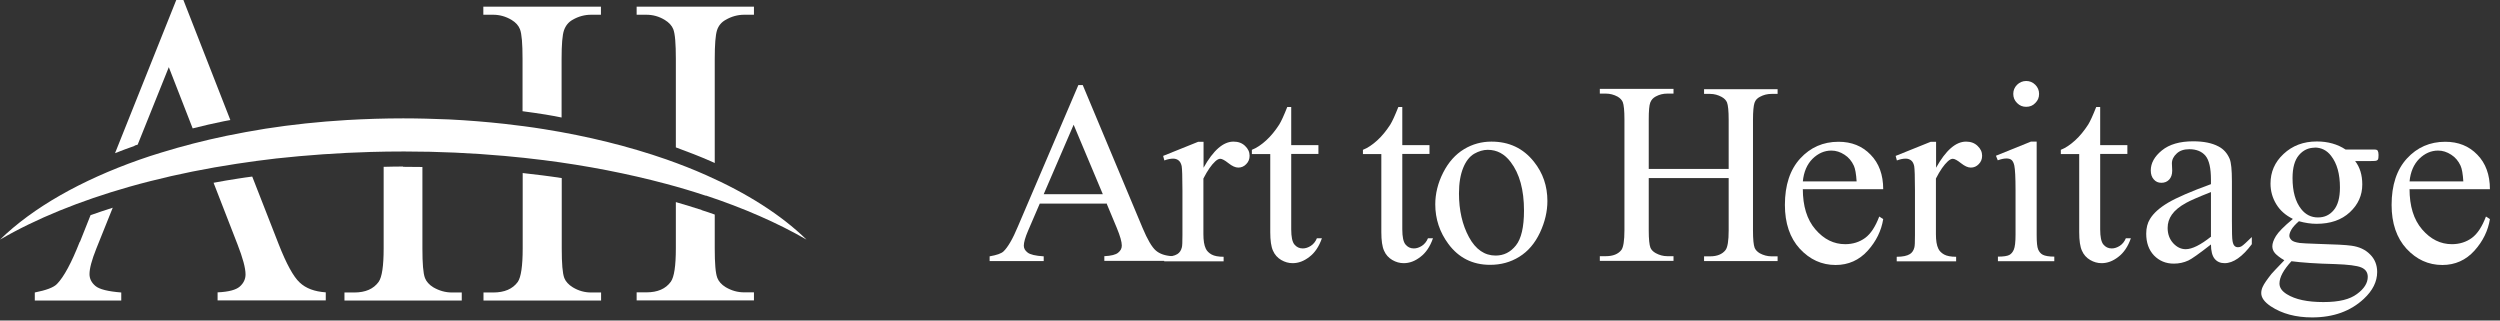 <?xml version="1.0" encoding="UTF-8"?> <svg xmlns="http://www.w3.org/2000/svg" width="195" height="25" viewBox="0 0 195 25" fill="none"><rect x="0" y="0" width="195" height="25" fill="#333333" stroke="none"/><g clip-path="url(#clip0_61_2066)"><path d="M16.663 14.269L18.524 19.058C18.939 20.124 19.152 20.906 19.152 21.404C19.152 21.771 18.998 22.091 18.702 22.352C18.406 22.613 17.825 22.767 16.972 22.803V23.431H25.41V22.803C24.533 22.743 23.857 22.494 23.372 22.032C22.886 21.582 22.34 20.586 21.736 19.046L19.674 13.772C19.318 13.819 18.951 13.867 18.595 13.926C17.943 14.021 17.292 14.139 16.652 14.258L16.663 14.269Z" fill="white"></path><path d="M31.442 12.989C30.933 12.989 30.435 13.001 29.925 13.013V19.378C29.925 20.752 29.795 21.617 29.534 21.985C29.131 22.542 28.503 22.814 27.626 22.814H26.868V23.443H36.017V22.814H35.259C34.749 22.814 34.275 22.684 33.801 22.412C33.469 22.21 33.256 21.961 33.149 21.689C33.007 21.321 32.948 20.551 32.948 19.389V13.025C32.485 13.025 32.023 13.013 31.561 13.013H31.431L31.442 12.989Z" fill="white"></path><path d="M40.77 13.487V19.378C40.77 20.752 40.639 21.617 40.39 21.985C39.987 22.542 39.347 22.814 38.47 22.814H37.712V23.443H46.885V22.814H46.115C45.605 22.814 45.131 22.684 44.681 22.412C44.349 22.21 44.124 21.961 44.017 21.689C43.875 21.321 43.816 20.551 43.816 19.389V13.89C43.318 13.819 42.808 13.736 42.298 13.677C41.789 13.618 41.291 13.558 40.782 13.499L40.77 13.487Z" fill="white"></path><path d="M54.731 16.379C54.067 16.166 53.404 15.964 52.716 15.763V19.366C52.716 20.741 52.586 21.606 52.325 21.973C51.922 22.53 51.294 22.803 50.417 22.803H49.658V23.431H58.808V22.803H58.049C57.54 22.803 57.066 22.672 56.603 22.4C56.272 22.198 56.058 21.949 55.952 21.677C55.809 21.309 55.75 20.539 55.75 19.378V16.735C55.418 16.616 55.075 16.498 54.731 16.391V16.379Z" fill="white"></path><path d="M6.222 18.856C5.57 20.515 4.978 21.606 4.444 22.151C4.184 22.423 3.603 22.637 2.714 22.814V23.443H9.458V22.814C8.426 22.732 7.751 22.566 7.443 22.305C7.135 22.044 6.981 21.736 6.981 21.38C6.981 20.942 7.158 20.278 7.514 19.389L8.794 16.201C8.201 16.391 7.632 16.581 7.064 16.782L6.234 18.868L6.222 18.856Z" fill="white"></path><path d="M55.051 15.265C54.056 14.933 53.024 14.625 51.958 14.341C48.983 13.546 45.783 12.918 42.417 12.492C41.398 12.361 40.367 12.255 39.324 12.16C36.799 11.935 34.204 11.816 31.573 11.816C31.525 11.816 31.49 11.816 31.442 11.816C30.589 11.816 29.748 11.828 28.918 11.852C26.405 11.923 23.94 12.101 21.546 12.361C20.503 12.48 19.472 12.622 18.453 12.776C16.118 13.132 13.867 13.582 11.733 14.127C11.164 14.269 10.595 14.424 10.05 14.578C6.234 15.668 2.833 17.043 0 18.69C2.572 16.189 6.317 14.068 10.844 12.468C11.413 12.266 11.994 12.077 12.586 11.899C14.198 11.401 15.893 10.963 17.659 10.595C18.654 10.394 19.662 10.204 20.705 10.038C22.755 9.718 24.877 9.493 27.057 9.363C28.503 9.28 29.973 9.232 31.454 9.232C32.651 9.232 33.848 9.268 35.022 9.315C36.479 9.386 37.925 9.505 39.336 9.659C40.379 9.778 41.41 9.908 42.429 10.074C45.854 10.619 49.078 11.425 51.97 12.432C53.048 12.812 54.079 13.215 55.063 13.653C58.251 15.063 60.929 16.758 62.909 18.69C60.633 17.375 57.99 16.225 55.063 15.253L55.051 15.265Z" fill="white"></path><path d="M10.501 11.378C9.979 11.555 9.469 11.757 8.972 11.947L13.748 0H14.305L17.967 9.363C17.801 9.398 17.623 9.422 17.457 9.458C16.64 9.624 15.822 9.813 15.028 10.015L13.167 5.238L10.738 11.283C10.666 11.306 10.584 11.33 10.501 11.354V11.378ZM43.804 9.161V4.598C43.804 3.473 43.863 2.726 43.993 2.358C44.124 1.991 44.349 1.718 44.669 1.541C45.119 1.28 45.605 1.15 46.103 1.15H46.873V0.521H37.7V1.15H38.459C38.968 1.15 39.442 1.28 39.904 1.553C40.236 1.754 40.45 2.003 40.556 2.276C40.699 2.643 40.758 3.413 40.758 4.587V8.675C41.374 8.758 41.979 8.841 42.559 8.936C42.974 9.007 43.377 9.078 43.78 9.161H43.804ZM55.75 12.729V4.598C55.75 3.473 55.809 2.726 55.928 2.358C56.047 1.991 56.284 1.718 56.615 1.541C57.066 1.28 57.552 1.15 58.049 1.15H58.808V0.521H49.658V1.15H50.417C50.927 1.15 51.401 1.28 51.851 1.553C52.183 1.754 52.408 2.003 52.515 2.276C52.657 2.643 52.716 3.413 52.716 4.587V11.496C53.653 11.84 54.577 12.195 55.466 12.586C55.561 12.634 55.655 12.669 55.75 12.717V12.729Z" fill="white"></path><path d="M86.292 15.881H81.101L80.188 18.003C79.963 18.524 79.857 18.915 79.857 19.164C79.857 19.366 79.951 19.543 80.153 19.698C80.343 19.852 80.769 19.958 81.409 19.994V20.361H77.19V19.994C77.747 19.899 78.114 19.769 78.28 19.603C78.612 19.283 78.991 18.643 79.394 17.671L84.111 6.637H84.455L89.125 17.789C89.504 18.69 89.847 19.271 90.144 19.532C90.452 19.804 90.879 19.946 91.424 19.982V20.349H86.138V19.982C86.671 19.958 87.039 19.863 87.216 19.709C87.406 19.555 87.501 19.378 87.501 19.152C87.501 18.868 87.371 18.406 87.11 17.777L86.304 15.846L86.292 15.881ZM86.019 15.146L83.744 9.73L81.409 15.146H86.019Z" fill="white"></path><path d="M93.877 11.046V13.084C94.636 11.721 95.418 11.046 96.212 11.046C96.579 11.046 96.876 11.152 97.113 11.378C97.35 11.603 97.468 11.852 97.468 12.148C97.468 12.409 97.385 12.622 97.207 12.8C97.041 12.978 96.828 13.072 96.591 13.072C96.354 13.072 96.105 12.954 95.821 12.729C95.536 12.504 95.323 12.385 95.181 12.385C95.062 12.385 94.932 12.456 94.79 12.586C94.493 12.859 94.185 13.298 93.865 13.926V18.263C93.865 18.761 93.925 19.14 94.055 19.401C94.138 19.579 94.292 19.733 94.505 19.852C94.719 19.97 95.039 20.029 95.442 20.029V20.385H90.808V20.029C91.27 20.029 91.614 19.958 91.839 19.816C92.005 19.709 92.123 19.543 92.182 19.306C92.218 19.2 92.23 18.88 92.23 18.346V14.838C92.23 13.784 92.206 13.155 92.171 12.954C92.123 12.752 92.052 12.61 91.933 12.515C91.815 12.421 91.673 12.373 91.507 12.373C91.305 12.373 91.068 12.421 90.819 12.515L90.725 12.16L93.462 11.058H93.877V11.046Z" fill="white"></path><path d="M100.715 8.344V11.318H102.837V12.006H100.715V17.884C100.715 18.477 100.798 18.868 100.964 19.069C101.13 19.271 101.344 19.378 101.616 19.378C101.83 19.378 102.043 19.306 102.244 19.176C102.446 19.046 102.612 18.844 102.718 18.583H103.109C102.884 19.235 102.552 19.721 102.126 20.041C101.699 20.373 101.272 20.527 100.822 20.527C100.514 20.527 100.218 20.444 99.933 20.278C99.649 20.112 99.424 19.863 99.293 19.555C99.151 19.247 99.08 18.761 99.08 18.109V12.018H97.646V11.686C98.013 11.543 98.381 11.295 98.76 10.951C99.139 10.607 99.471 10.192 99.779 9.718C99.933 9.469 100.147 9.007 100.407 8.344H100.715Z" fill="white"></path><path d="M109.379 8.344V11.318H111.5V12.006H109.379V17.884C109.379 18.477 109.462 18.868 109.628 19.069C109.794 19.271 110.007 19.378 110.28 19.378C110.493 19.378 110.706 19.306 110.908 19.176C111.109 19.046 111.275 18.844 111.382 18.583H111.773C111.548 19.235 111.216 19.721 110.789 20.041C110.363 20.373 109.936 20.527 109.486 20.527C109.178 20.527 108.881 20.444 108.597 20.278C108.312 20.112 108.087 19.863 107.957 19.555C107.815 19.247 107.744 18.761 107.744 18.109V12.018H106.309V11.686C106.677 11.543 107.044 11.295 107.424 10.951C107.803 10.607 108.135 10.192 108.443 9.718C108.597 9.469 108.81 9.007 109.071 8.344H109.379Z" fill="white"></path><path d="M116.336 11.046C117.711 11.046 118.813 11.567 119.643 12.61C120.354 13.499 120.697 14.518 120.697 15.68C120.697 16.486 120.508 17.315 120.117 18.145C119.726 18.974 119.192 19.603 118.505 20.029C117.818 20.456 117.059 20.657 116.229 20.657C114.866 20.657 113.776 20.112 112.97 19.022C112.295 18.109 111.951 17.078 111.951 15.941C111.951 15.111 112.152 14.281 112.567 13.463C112.982 12.646 113.527 12.041 114.191 11.638C114.855 11.235 115.578 11.046 116.324 11.046H116.336ZM116.04 11.686C115.696 11.686 115.341 11.792 114.985 11.994C114.629 12.207 114.345 12.563 114.132 13.084C113.918 13.606 113.8 14.269 113.8 15.087C113.8 16.403 114.061 17.541 114.582 18.5C115.103 19.46 115.803 19.934 116.656 19.934C117.296 19.934 117.818 19.674 118.244 19.14C118.659 18.619 118.872 17.706 118.872 16.426C118.872 14.815 118.529 13.546 117.829 12.634C117.355 12.006 116.763 11.686 116.04 11.686Z" fill="white"></path><path d="M128.602 13.179H134.836V9.339C134.836 8.652 134.789 8.201 134.706 7.988C134.635 7.822 134.505 7.68 134.291 7.561C134.007 7.407 133.711 7.324 133.391 7.324H132.917V6.957H138.653V7.324H138.179C137.859 7.324 137.562 7.395 137.278 7.55C137.065 7.656 136.922 7.81 136.851 8.024C136.78 8.237 136.733 8.675 136.733 9.339V17.991C136.733 18.666 136.78 19.117 136.863 19.33C136.934 19.496 137.065 19.638 137.266 19.757C137.551 19.911 137.859 19.994 138.179 19.994H138.653V20.361H132.917V19.994H133.391C133.936 19.994 134.339 19.828 134.588 19.508C134.754 19.294 134.836 18.785 134.836 17.979V13.89H128.602V17.979C128.602 18.654 128.65 19.105 128.733 19.318C128.804 19.484 128.934 19.626 129.148 19.745C129.432 19.899 129.728 19.982 130.048 19.982H130.534V20.349H124.786V19.982H125.26C125.817 19.982 126.22 19.816 126.469 19.496C126.623 19.283 126.706 18.773 126.706 17.967V9.315C126.706 8.628 126.659 8.178 126.576 7.964C126.505 7.798 126.374 7.656 126.173 7.538C125.888 7.384 125.58 7.301 125.26 7.301H124.786V6.933H130.534V7.301H130.048C129.728 7.301 129.432 7.372 129.148 7.526C128.946 7.632 128.804 7.787 128.721 8C128.638 8.213 128.602 8.652 128.602 9.315V13.155V13.179Z" fill="white"></path><path d="M140.62 14.732C140.62 16.071 140.94 17.126 141.604 17.896C142.267 18.666 143.038 19.046 143.927 19.046C144.519 19.046 145.041 18.88 145.479 18.56C145.918 18.24 146.285 17.671 146.581 16.889L146.89 17.09C146.747 17.991 146.344 18.82 145.681 19.555C145.017 20.29 144.176 20.669 143.18 20.669C142.09 20.669 141.165 20.243 140.383 19.401C139.613 18.56 139.222 17.41 139.222 15.988C139.222 14.435 139.625 13.226 140.419 12.361C141.213 11.496 142.208 11.058 143.405 11.058C144.424 11.058 145.254 11.389 145.906 12.065C146.558 12.729 146.89 13.629 146.89 14.755H140.632L140.62 14.732ZM140.62 14.151H144.816C144.78 13.57 144.709 13.167 144.602 12.93C144.436 12.563 144.187 12.267 143.867 12.065C143.536 11.852 143.204 11.745 142.848 11.745C142.303 11.745 141.817 11.958 141.379 12.385C140.952 12.812 140.691 13.404 140.62 14.163V14.151Z" fill="white"></path><path d="M151.014 11.046V13.084C151.772 11.721 152.555 11.046 153.349 11.046C153.716 11.046 154.012 11.152 154.249 11.378C154.487 11.603 154.605 11.852 154.605 12.148C154.605 12.409 154.522 12.622 154.344 12.8C154.178 12.978 153.965 13.072 153.728 13.072C153.491 13.072 153.242 12.954 152.958 12.729C152.673 12.504 152.46 12.385 152.318 12.385C152.199 12.385 152.069 12.456 151.927 12.586C151.63 12.859 151.322 13.298 151.002 13.926V18.263C151.002 18.761 151.061 19.14 151.192 19.401C151.275 19.579 151.429 19.733 151.642 19.852C151.855 19.97 152.175 20.029 152.578 20.029V20.385H147.944V20.029C148.407 20.029 148.75 19.958 148.976 19.816C149.141 19.709 149.26 19.543 149.319 19.306C149.355 19.2 149.367 18.88 149.367 18.346V14.838C149.367 13.784 149.343 13.155 149.307 12.954C149.26 12.752 149.189 12.61 149.07 12.515C148.952 12.421 148.81 12.373 148.644 12.373C148.442 12.373 148.205 12.421 147.956 12.515L147.861 12.16L150.599 11.058H151.014V11.046Z" fill="white"></path><path d="M158.86 11.046V18.323C158.86 18.892 158.895 19.271 158.978 19.46C159.061 19.65 159.18 19.792 159.346 19.875C159.512 19.958 159.808 20.017 160.235 20.017V20.373H155.838V20.017C156.276 20.017 156.572 19.97 156.727 19.887C156.881 19.804 156.999 19.662 157.082 19.46C157.165 19.259 157.212 18.88 157.212 18.323V14.826C157.212 13.843 157.177 13.203 157.118 12.918C157.07 12.705 156.999 12.563 156.904 12.48C156.81 12.397 156.667 12.361 156.501 12.361C156.312 12.361 156.087 12.409 155.826 12.504L155.684 12.148L158.409 11.046H158.848H158.86ZM158.042 6.317C158.315 6.317 158.552 6.412 158.753 6.613C158.943 6.803 159.049 7.04 159.049 7.324C159.049 7.609 158.955 7.834 158.753 8.035C158.564 8.237 158.327 8.332 158.042 8.332C157.758 8.332 157.532 8.237 157.331 8.035C157.129 7.834 157.035 7.597 157.035 7.324C157.035 7.052 157.129 6.815 157.331 6.613C157.521 6.424 157.769 6.317 158.042 6.317Z" fill="white"></path><path d="M163.814 8.344V11.318H165.935V12.006H163.814V17.884C163.814 18.477 163.897 18.868 164.063 19.069C164.229 19.271 164.442 19.378 164.715 19.378C164.928 19.378 165.141 19.306 165.343 19.176C165.544 19.046 165.71 18.844 165.817 18.583H166.208C165.983 19.235 165.651 19.721 165.224 20.041C164.798 20.373 164.371 20.527 163.921 20.527C163.612 20.527 163.316 20.444 163.032 20.278C162.747 20.112 162.522 19.863 162.392 19.555C162.249 19.247 162.178 18.761 162.178 18.109V12.018H160.744V11.686C161.112 11.543 161.479 11.295 161.858 10.951C162.238 10.607 162.569 10.192 162.878 9.718C163.032 9.469 163.245 9.007 163.506 8.344H163.814Z" fill="white"></path><path d="M172.454 19.069C171.529 19.792 170.937 20.207 170.7 20.314C170.344 20.48 169.965 20.563 169.562 20.563C168.934 20.563 168.424 20.349 168.009 19.923C167.606 19.496 167.405 18.927 167.405 18.228C167.405 17.789 167.5 17.398 167.701 17.078C167.974 16.628 168.436 16.213 169.112 15.81C169.775 15.419 170.889 14.933 172.454 14.364V14.009C172.454 13.108 172.311 12.492 172.027 12.148C171.743 11.816 171.328 11.638 170.771 11.638C170.356 11.638 170.024 11.745 169.787 11.97C169.538 12.195 169.408 12.456 169.408 12.741L169.432 13.309C169.432 13.618 169.349 13.843 169.195 14.009C169.04 14.175 168.839 14.258 168.59 14.258C168.341 14.258 168.152 14.175 167.997 13.997C167.843 13.831 167.76 13.594 167.76 13.298C167.76 12.729 168.045 12.207 168.626 11.733C169.206 11.259 170.024 11.022 171.067 11.022C171.873 11.022 172.537 11.152 173.046 11.425C173.437 11.627 173.722 11.947 173.911 12.385C174.03 12.669 174.089 13.25 174.089 14.127V17.209C174.089 18.074 174.101 18.607 174.137 18.797C174.172 18.986 174.22 19.117 174.303 19.188C174.374 19.259 174.468 19.283 174.563 19.283C174.67 19.283 174.765 19.259 174.836 19.212C174.978 19.129 175.239 18.88 175.642 18.489V19.046C174.907 20.029 174.196 20.527 173.52 20.527C173.2 20.527 172.94 20.421 172.75 20.195C172.56 19.97 172.454 19.591 172.454 19.046V19.069ZM172.454 18.429V14.981C171.458 15.372 170.818 15.656 170.522 15.822C170 16.107 169.633 16.415 169.408 16.735C169.183 17.055 169.076 17.398 169.076 17.777C169.076 18.252 169.218 18.643 169.503 18.963C169.787 19.271 170.107 19.437 170.486 19.437C170.984 19.437 171.648 19.105 172.466 18.453L172.454 18.429Z" fill="white"></path><path d="M178.83 17.066C178.273 16.794 177.846 16.415 177.55 15.929C177.254 15.443 177.1 14.909 177.1 14.317C177.1 13.416 177.431 12.646 178.119 12.006C178.806 11.366 179.659 11.034 180.714 11.034C181.579 11.034 182.326 11.247 182.954 11.662H184.874C185.159 11.662 185.325 11.662 185.372 11.686C185.419 11.698 185.455 11.733 185.467 11.769C185.502 11.828 185.526 11.935 185.526 12.089C185.526 12.255 185.514 12.373 185.479 12.444C185.455 12.48 185.419 12.504 185.372 12.527C185.325 12.551 185.159 12.563 184.874 12.563H183.701C184.068 13.037 184.258 13.641 184.258 14.388C184.258 15.229 183.938 15.952 183.286 16.557C182.634 17.161 181.769 17.457 180.691 17.457C180.24 17.457 179.79 17.386 179.316 17.256C179.031 17.505 178.83 17.73 178.723 17.92C178.617 18.109 178.569 18.264 178.569 18.394C178.569 18.5 178.628 18.619 178.735 18.726C178.842 18.832 179.055 18.903 179.375 18.951C179.565 18.975 180.027 18.998 180.762 19.022C182.125 19.058 183.002 19.105 183.405 19.164C184.021 19.247 184.507 19.472 184.874 19.852C185.242 20.219 185.419 20.681 185.419 21.215C185.419 21.961 185.076 22.66 184.376 23.312C183.345 24.272 182.006 24.758 180.347 24.758C179.079 24.758 178 24.474 177.123 23.893C176.625 23.561 176.377 23.218 176.377 22.862C176.377 22.708 176.412 22.542 176.483 22.388C176.59 22.139 176.827 21.807 177.171 21.369C177.218 21.309 177.55 20.954 178.178 20.302C177.834 20.101 177.597 19.911 177.455 19.757C177.313 19.591 177.242 19.413 177.242 19.212C177.242 18.986 177.337 18.714 177.526 18.406C177.716 18.098 178.142 17.659 178.83 17.09V17.066ZM178.735 20.373C178.427 20.705 178.19 21.025 178.036 21.309C177.882 21.594 177.799 21.866 177.799 22.115C177.799 22.435 177.988 22.708 178.368 22.945C179.031 23.36 179.979 23.561 181.224 23.561C182.468 23.561 183.286 23.348 183.843 22.933C184.412 22.518 184.685 22.068 184.685 21.594C184.685 21.25 184.519 21.001 184.175 20.859C183.831 20.717 183.156 20.634 182.136 20.598C180.655 20.563 179.517 20.48 178.711 20.373H178.735ZM180.548 11.52C180.062 11.52 179.648 11.71 179.316 12.101C178.984 12.492 178.818 13.084 178.818 13.89C178.818 14.933 179.043 15.739 179.494 16.308C179.837 16.746 180.276 16.96 180.797 16.96C181.319 16.96 181.71 16.77 182.03 16.391C182.35 16.012 182.516 15.431 182.516 14.625C182.516 13.582 182.291 12.752 181.828 12.16C181.496 11.721 181.058 11.508 180.537 11.508L180.548 11.52Z" fill="white"></path><path d="M187.944 14.732C187.944 16.071 188.264 17.126 188.927 17.896C189.591 18.666 190.362 19.046 191.25 19.046C191.843 19.046 192.364 18.88 192.803 18.56C193.241 18.24 193.609 17.671 193.905 16.889L194.213 17.09C194.071 17.991 193.668 18.82 193.004 19.555C192.341 20.29 191.499 20.669 190.504 20.669C189.413 20.669 188.489 20.243 187.707 19.401C186.936 18.56 186.545 17.41 186.545 15.988C186.545 14.435 186.948 13.226 187.742 12.361C188.536 11.496 189.532 11.058 190.729 11.058C191.748 11.058 192.578 11.389 193.23 12.065C193.881 12.729 194.213 13.629 194.213 14.755H187.956L187.944 14.732ZM187.944 14.151H192.139C192.104 13.57 192.033 13.167 191.926 12.93C191.76 12.563 191.511 12.267 191.191 12.065C190.859 11.852 190.527 11.745 190.172 11.745C189.627 11.745 189.141 11.958 188.702 12.385C188.276 12.812 188.015 13.404 187.944 14.163V14.151Z" fill="white"></path></g><defs><clipPath id="clip0_61_2066"><rect width="194.201" height="24.746" fill="white"></rect></clipPath></defs></svg> 